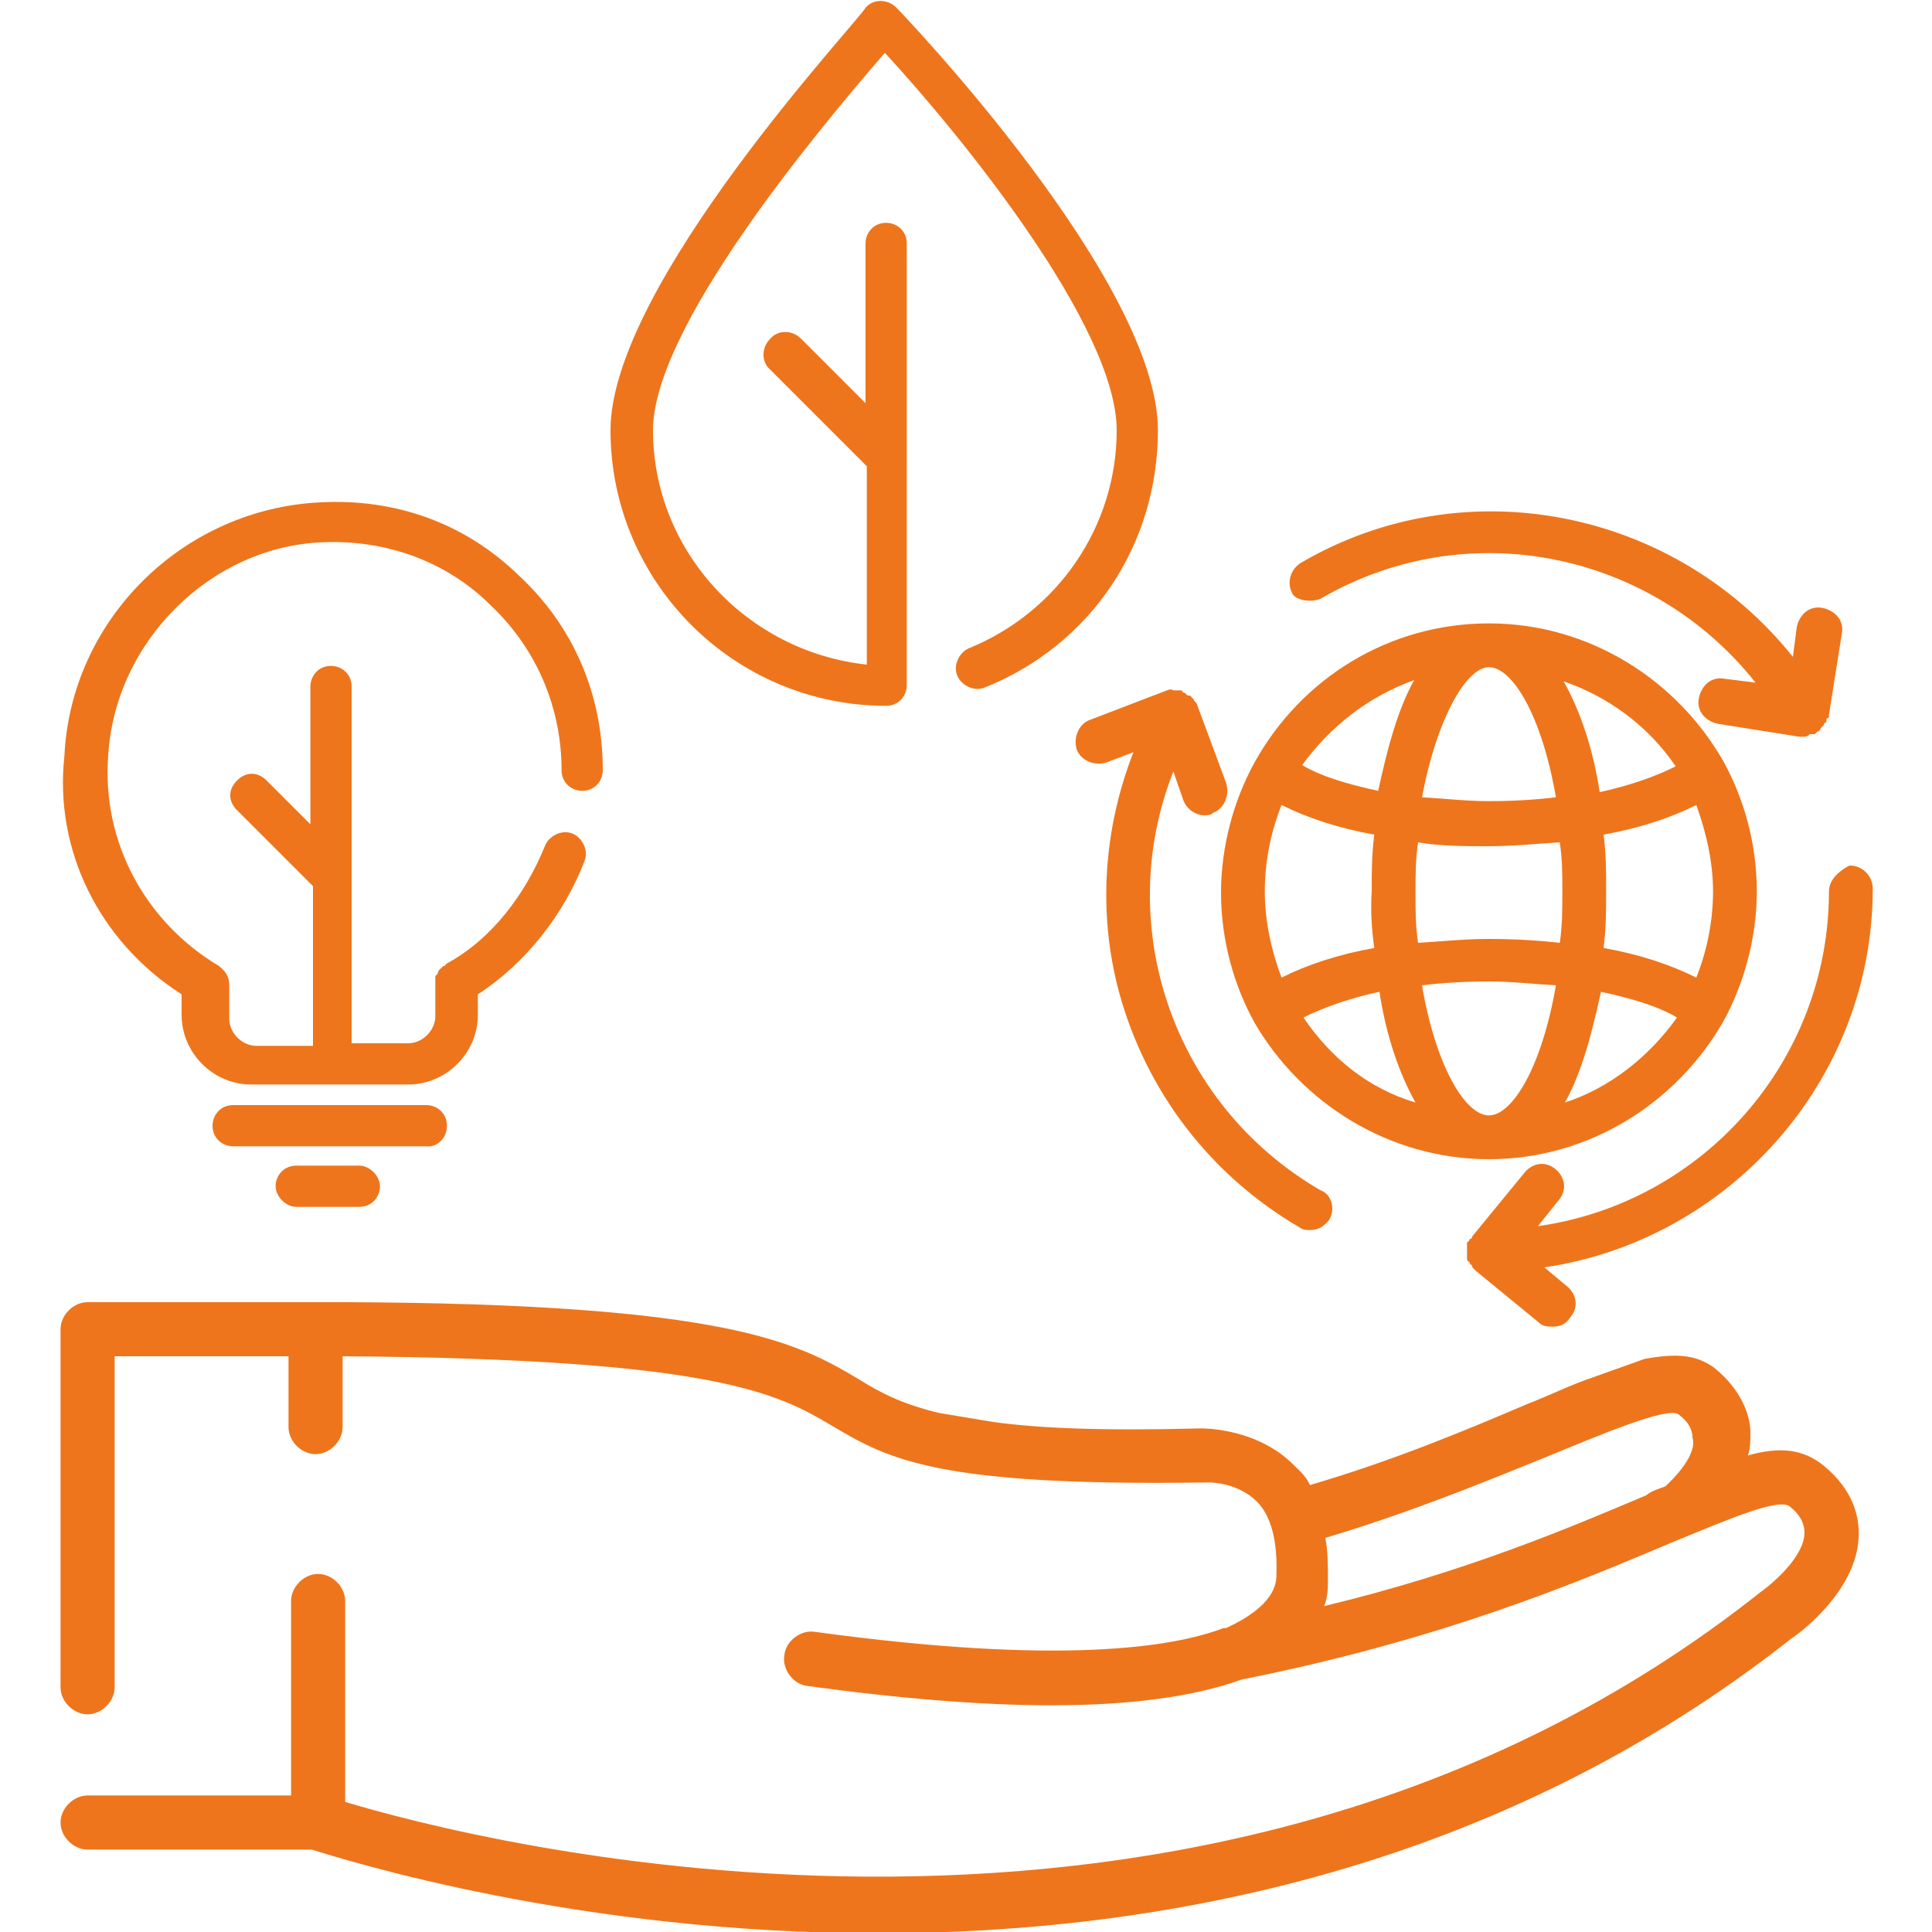 <?xml version="1.0" encoding="utf-8"?>
<!-- Generator: Adobe Illustrator 27.0.0, SVG Export Plug-In . SVG Version: 6.00 Build 0)  -->
<svg version="1.1" id="Livello_1" xmlns="http://www.w3.org/2000/svg" xmlns:xlink="http://www.w3.org/1999/xlink" x="0px" y="0px"
	 viewBox="0 0 150 150" style="enable-background:new 0 0 150 150;" xml:space="preserve">
<style type="text/css">
	.st0{fill:#EE751C;}
</style>
<g>
	<path class="st0" d="M68.8,54.8c1,0,1.6-0.8,1.6-1.6V18.9c0-1-0.8-1.6-1.6-1.6c-1,0-1.6,0.8-1.6,1.6v12.4l-5-5
		c-0.7-0.7-1.8-0.7-2.4,0c-0.7,0.7-0.7,1.8,0,2.4l7.5,7.5v15.4c-9.3-1-16.6-8.8-16.6-18.2c0-7.8,12.2-22.6,18-29.3
		c6,6.5,18,21.3,18,29.3c0,7.5-4.6,14.1-11.4,16.9c-0.8,0.3-1.3,1.3-1,2.1c0.3,0.8,1.3,1.3,2.1,1c8.3-3.3,13.5-11.1,13.5-20
		c0-11.5-19.5-32-20.3-32.8c-0.7-0.7-1.8-0.7-2.4,0c-0.5,1-19.8,21.5-19.8,32.8C47.4,45.2,57,54.8,68.8,54.8z"/>
	<path class="st0" d="M14.1,77.2v1.6c0,2.9,2.4,5.4,5.4,5.4h12.2c2.9,0,5.4-2.4,5.4-5.4v-1.6c3.7-2.4,6.7-6.2,8.3-10.4
		c0.3-0.8-0.2-1.8-1-2.1c-0.8-0.3-1.8,0.2-2.1,1c-1.5,3.7-4.1,7.2-7.6,9.1l-0.2,0.2c-0.2,0-0.2,0.2-0.3,0.2c0,0-0.2,0.2-0.2,0.3
		c0,0.2-0.2,0.2-0.2,0.3c0,0.2,0,0.2,0,0.3v0.2v2.6c0,1.1-1,2.1-2.1,2.1h-4.4V53.3c0-1-0.8-1.6-1.6-1.6c-1,0-1.6,0.8-1.6,1.6V64
		l-3.4-3.4c-0.7-0.7-1.6-0.7-2.3,0c-0.7,0.7-0.7,1.6,0,2.3l5.9,5.9v12.4h-4.4c-1.1,0-2.1-1-2.1-2.1v-2.6c0-0.7-0.3-1.1-0.8-1.5
		c-5.7-3.4-9.1-9.6-8.6-16.3c0.5-8.9,8-16.3,16.7-16.6c4.9-0.2,9.6,1.5,13,4.9c3.6,3.4,5.5,8,5.5,12.8c0,1,0.8,1.6,1.6,1.6
		c1,0,1.6-0.8,1.6-1.6c0-5.9-2.3-11.2-6.5-15.1c-4.2-4.1-9.6-6-15.4-5.7C14.2,39.5,5.5,48.1,5,58.7C4.2,66,7.7,73.1,14.1,77.2z"/>
	<path class="st0" d="M34.7,87.4c0-1-0.8-1.6-1.6-1.6h-15c-1,0-1.6,0.8-1.6,1.6c0,1,0.8,1.6,1.6,1.6h15
		C33.9,89.1,34.7,88.4,34.7,87.4z"/>
	<path class="st0" d="M23,90.5c-1,0-1.6,0.8-1.6,1.6s0.8,1.6,1.6,1.6h4.9c1,0,1.6-0.8,1.6-1.6s-0.8-1.6-1.6-1.6H23z"/>
	<path class="st0" d="M97.4,59.2c-1.6,2.9-2.6,6.5-2.6,10.1c0,3.7,1,7.2,2.6,10.1l0,0l0,0C101,85.6,107.8,90,115.6,90
		c7.8,0,14.6-4.4,18.2-10.7l0,0l0,0c1.6-2.9,2.6-6.5,2.6-10.1c0-3.7-1-7.2-2.6-10.1l0,0l0,0c-3.6-6.3-10.4-10.7-18.2-10.7
		S101,52.7,97.4,59.2L97.4,59.2L97.4,59.2z M115.6,51.8c1.8,0,4.1,3.7,5.2,10.1c-1.6,0.2-3.4,0.3-5.2,0.3c-1.8,0-3.4-0.2-5.2-0.3
		C111.6,55.6,113.9,51.8,115.6,51.8z M115.6,65.7c2,0,3.7-0.2,5.5-0.3c0.2,1.3,0.2,2.4,0.2,3.9c0,1.3,0,2.6-0.2,3.9
		c-1.8-0.2-3.6-0.3-5.5-0.3c-2,0-3.7,0.2-5.5,0.3c-0.2-1.3-0.2-2.4-0.2-3.9c0-1.3,0-2.6,0.2-3.9C111.9,65.7,113.7,65.7,115.6,65.7z
		 M133,69.2c0,2.4-0.5,4.7-1.3,6.7c-2-1-4.4-1.8-7.2-2.3c0.2-1.5,0.2-2.9,0.2-4.4c0-1.5,0-2.9-0.2-4.4c2.8-0.5,5.2-1.3,7.2-2.3
		C132.5,64.7,133,67,133,69.2z M115.6,86.6c-1.8,0-4.1-3.7-5.2-10.1c1.6-0.2,3.4-0.3,5.2-0.3c1.8,0,3.4,0.2,5.2,0.3
		C119.7,82.9,117.4,86.6,115.6,86.6z M106.7,73.6c-2.8,0.5-5.2,1.3-7.2,2.3c-0.8-2.1-1.3-4.4-1.3-6.7c0-2.4,0.5-4.7,1.3-6.7
		c2,1,4.4,1.8,7.2,2.3c-0.2,1.5-0.2,2.9-0.2,4.4C106.4,70.7,106.5,72.2,106.7,73.6z M101.2,79c1.6-0.8,3.6-1.5,5.9-2
		c0.5,3.3,1.5,6.3,2.8,8.6C106.2,84.5,103.3,82.1,101.2,79z M121.5,85.6c1.3-2.3,2.1-5.4,2.8-8.6c2.3,0.5,4.4,1.1,5.9,2
		C128,82.1,124.9,84.5,121.5,85.6z M130.1,59.5c-1.6,0.8-3.6,1.5-5.9,2c-0.5-3.3-1.5-6.3-2.8-8.6C124.9,54.1,128,56.4,130.1,59.5z
		 M109.8,52.8c-1.3,2.3-2.1,5.4-2.8,8.6c-2.3-0.5-4.4-1.1-5.9-2C103.3,56.4,106.2,54.1,109.8,52.8z"/>
	<path class="st0" d="M142,69.2c0,13.2-9.8,24.2-22.6,26l1.6-2c0.7-0.8,0.5-1.8-0.2-2.4c-0.8-0.7-1.8-0.5-2.4,0.2l-4.1,5
		c0,0,0,0.2-0.2,0.2c0,0.2-0.2,0.2-0.2,0.3c0,0.2,0,0.2,0,0.3c0,0.2,0,0.2,0,0.2s0,0,0,0.2c0,0,0,0,0,0.2c0,0.2,0,0.2,0,0.3
		s0,0.2,0.2,0.3c0,0.2,0.2,0.2,0.2,0.3c0,0.2,0.2,0.2,0.2,0.3l0,0l5,4.1c0.3,0.3,0.7,0.3,1.1,0.3c0.5,0,1-0.2,1.3-0.7
		c0.7-0.8,0.5-1.8-0.2-2.4l-1.8-1.5c14.3-2.1,25.5-14.5,25.5-29.4c0-1-0.8-1.8-1.8-1.8C142.8,67.6,142,68.3,142,69.2z"/>
	<path class="st0" d="M102.5,46.5c11.5-6.7,25.8-3.6,33.8,6.5l-2.4-0.3c-1-0.2-1.8,0.5-2,1.5c-0.2,1,0.5,1.8,1.5,2l6.3,1
		c0.2,0,0.2,0,0.3,0l0,0l0,0l0,0l0,0c0.2,0,0.3,0,0.5-0.2h0.2h0.2c0,0,0,0,0.2-0.2c0.2,0,0.2-0.2,0.3-0.3l0.2-0.2
		c0-0.2,0.2-0.2,0.2-0.3c0-0.2,0-0.2,0.2-0.3c0,0,0,0,0-0.2l1-6.3c0.2-1-0.5-1.8-1.5-2c-1-0.2-1.8,0.5-2,1.5l-0.3,2.3
		c-9.1-11.4-25.4-14.8-38.2-7.3c-0.8,0.5-1.1,1.5-0.7,2.3C100.5,46.6,101.7,46.8,102.5,46.5z"/>
	<path class="st0" d="M90.6,53.6l-6,2.3c-0.8,0.3-1.3,1.3-1,2.3c0.3,0.8,1.3,1.3,2.3,1l2.1-0.8c-2.3,5.9-2.8,12.4-1.1,18.7
		c2.1,7.6,7,14.1,14,18.2c0.3,0.2,0.5,0.2,0.8,0.2c0.7,0,1.1-0.3,1.5-0.8c0.5-0.8,0.2-2-0.7-2.3c-11.5-6.7-16.1-20.6-11.4-32.5
		l0.8,2.3c0.3,0.7,1,1.1,1.6,1.1c0.2,0,0.5,0,0.7-0.2c0.8-0.3,1.3-1.3,1-2.3l-2.3-6.2l-0.2-0.2c0-0.2-0.2-0.2-0.2-0.3
		C92.4,54,92.4,54,92.2,54l-0.2-0.2l0,0c-0.2,0-0.2-0.2-0.3-0.2c-0.2,0-0.2,0-0.3,0c-0.2,0-0.2,0-0.3,0
		C90.9,53.5,90.9,53.5,90.6,53.6C90.8,53.6,90.6,53.6,90.6,53.6z"/>
	<path class="st0" d="M141.6,113.8c-1.6-1.3-3.4-1.5-5.9-0.8c0.2-0.5,0.2-1.1,0.2-1.8c0-1.3-0.7-3.3-2.8-5c-1.5-1.1-3.1-1.1-5.4-0.7
		l-4.2,1.5c-1.5,0.5-3.1,1.3-4.9,2c-4.7,2-10.4,4.4-16.9,6.3c-0.3-0.7-0.8-1.1-1.3-1.6c-2.9-2.9-7.2-2.8-7.2-2.8
		c-7.5,0.2-12.5,0-16.1-0.5l-4.2-0.7c-2.9-0.7-4.6-1.6-6.2-2.6c-4.7-2.8-10.1-5.9-40.1-6h-4.2H6.8c-1.1,0-2.1,1-2.1,2.1V131
		c0,1.1,1,2.1,2.1,2.1s2.1-1,2.1-2.1v-25.7h13.5v5.5c0,1.1,1,2.1,2.1,2.1s2.1-1,2.1-2.1v-5.5c28.9,0.2,33.8,2.9,38,5.4
		c4.4,2.6,8.1,4.7,28.9,4.4c0,0,2.4-0.2,4.1,1.5c1.1,1.1,1.6,3.1,1.5,5.7c0,0.7-0.2,2.4-3.9,4.1H95c-3.9,1.5-12.7,2.9-31.7,0.3
		c-1.1-0.2-2.3,0.7-2.4,1.8c-0.2,1.1,0.7,2.3,1.8,2.4c7.3,1,13.7,1.5,18.9,1.5c6.3,0,11.2-0.7,14.8-2l0,0
		c15.6-3.1,26.2-7.6,33.3-10.6c4.4-1.8,8.5-3.6,9.3-2.8c1,0.8,1.1,1.6,1.1,2c0,1.8-2.4,3.9-3.4,4.6
		c-43.2,34.3-100.3,19.2-109.9,16.3v-15.6c0-1.1-1-2.1-2.1-2.1s-2.1,1-2.1,2.1v15.1H6.8c-1.1,0-2.1,1-2.1,2.1c0,1.1,1,2.1,2.1,2.1
		h17.4c2.6,0.8,20.6,6.5,44,6.5c21.8,0,48.1-4.9,70.9-22.9c0.5-0.3,5-3.6,5.2-7.8C144.4,117.8,143.9,115.7,141.6,113.8z
		 M129.3,115.4c-0.5,0.2-1,0.3-1.5,0.7c-5.7,2.4-13.8,5.9-25,8.6c0.3-0.7,0.3-1.5,0.3-2c0-1.1,0-2.3-0.2-3.3
		c6.7-2,12.5-4.4,17.2-6.3c3.9-1.6,9.3-3.9,10.2-3.3c1.1,0.8,1.1,1.6,1.1,1.8C131.7,112.5,130.9,113.9,129.3,115.4z"/>
</g>
</svg>
